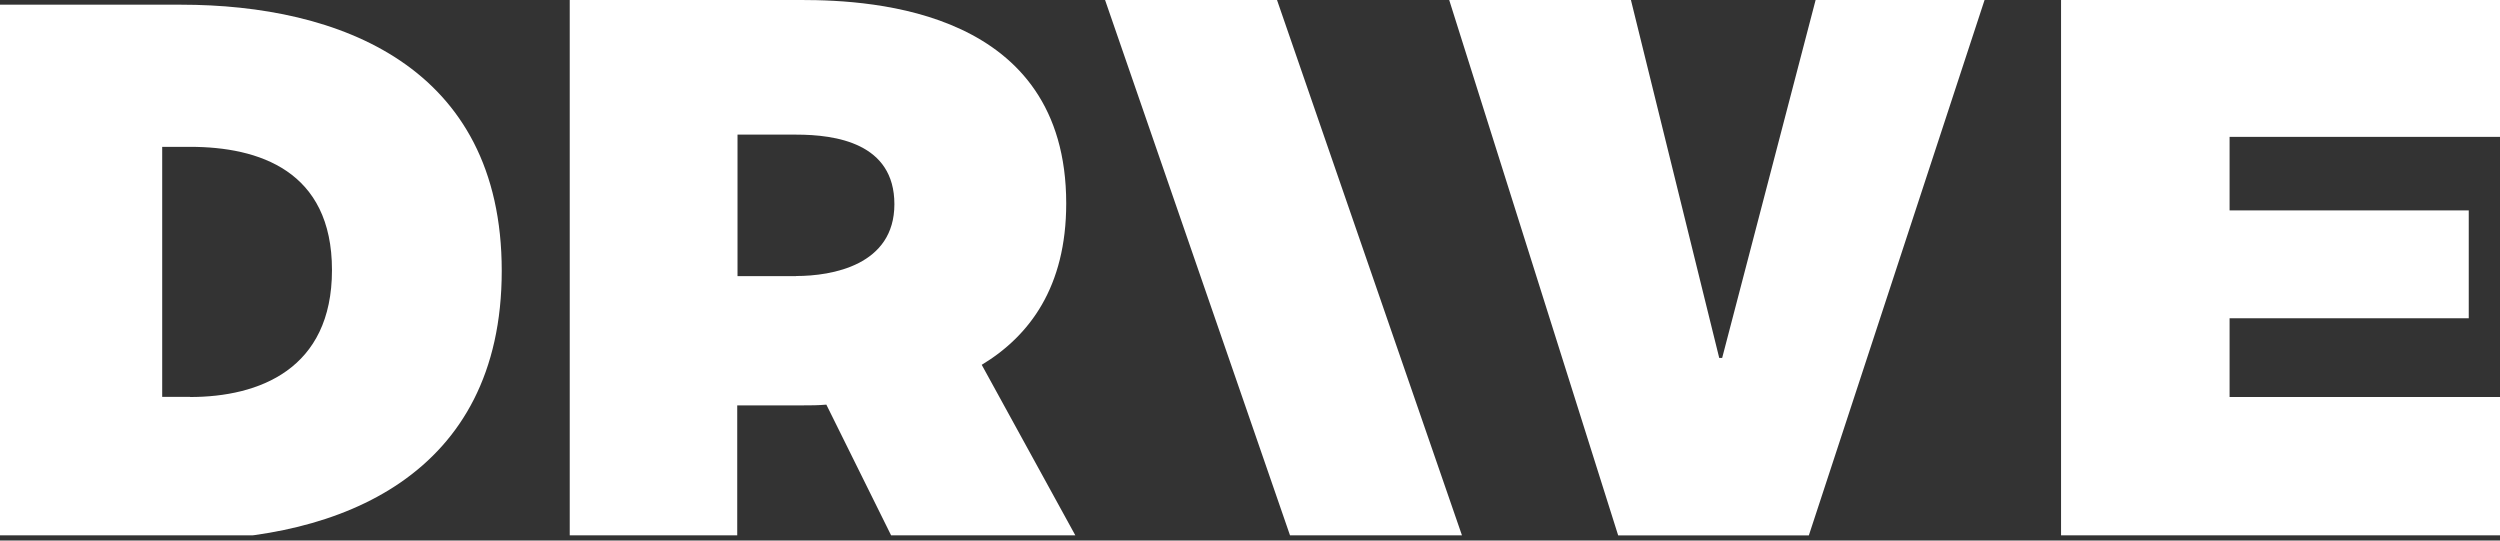 <svg width="148" height="32" viewBox="0 0 148 32" fill="none" xmlns="http://www.w3.org/2000/svg">
<rect x="0" y="0" width="148" height="32" fill="#333333" stroke="none"/>
<g clip-path="url(#clip0_2247_492)">
<path d="M-0.229 0.278H10.717C20.057 0.278 29.703 3.899 29.703 16.031C29.703 28.164 20.101 31.971 10.717 31.971H-0.229V0.278ZM11.253 23.503C15.317 23.503 19.653 21.875 19.653 15.987C19.653 10.098 15.317 8.693 11.253 8.693H9.602V23.494H11.253V23.503Z" fill="white"/>
<path d="M33.746 0H47.442C51.771 0 63.12 0.632 63.12 12.044C63.12 16.98 60.96 19.88 58.118 21.597L63.66 31.693H52.754L48.92 23.954C48.425 23.998 47.973 23.998 47.566 23.998H43.644V31.693H33.728V0H33.746ZM47.132 16.34C49.248 16.34 52.948 15.708 52.948 12.088C52.948 8.468 49.478 7.97 47.132 7.97H43.661V16.349H47.132V16.34Z" fill="white"/>
<path d="M107.084 31.694H95.795L85.793 0.001H96.551L101.778 21.189H101.952L107.484 0.001H117.486L107.084 31.694Z" fill="white"/>
<path d="M122.014 0.001H148.424V8.104H131.991V12.454H146.15V18.84H131.991V23.501H148.424V31.694H122.014V0.001Z" fill="white"/>
<path d="M65.42 0H75.599L86.548 31.693H76.369L65.42 0Z" fill="white"/>
</g>
<defs>
<clipPath id="clip0_2247_492">
<rect width="148" height="31.693" fill="white"/>
</clipPath>
</defs>
</svg>
